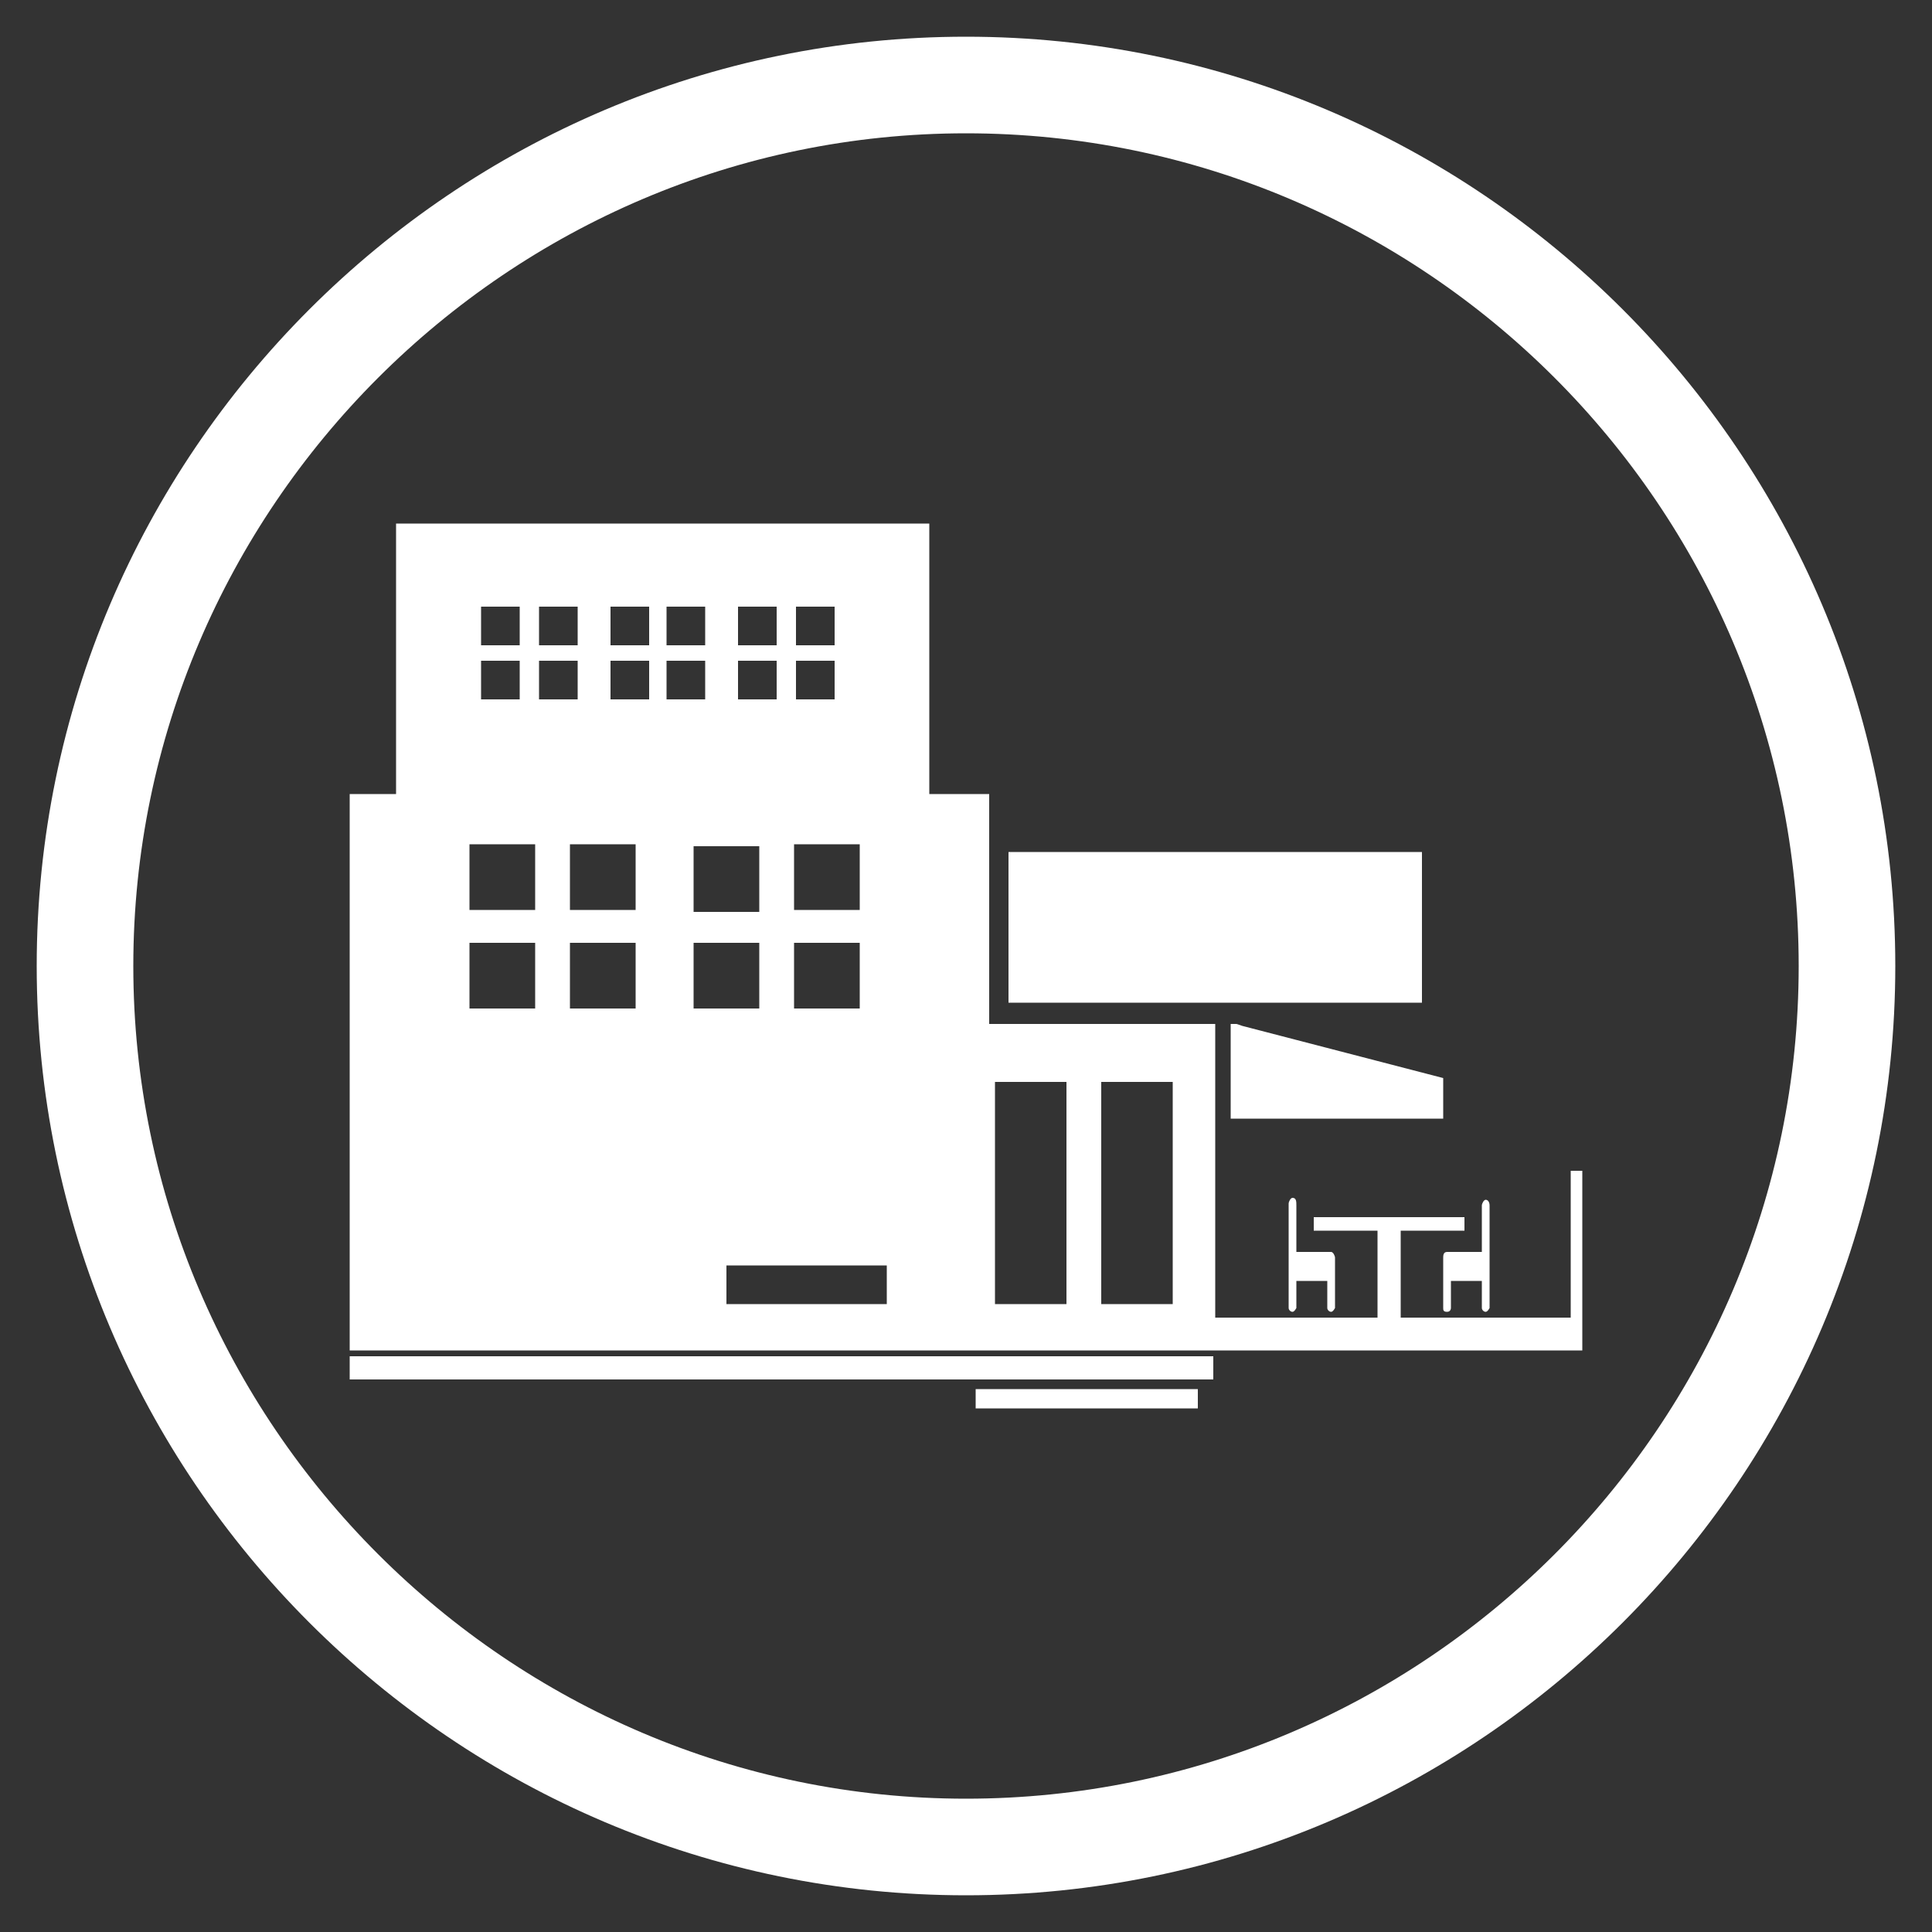 <?xml version="1.0" encoding="utf-8"?>
<!-- Generator: Adobe Illustrator 25.3.1, SVG Export Plug-In . SVG Version: 6.00 Build 0)  -->
<svg version="1.1" xmlns="http://www.w3.org/2000/svg" xmlns:xlink="http://www.w3.org/1999/xlink" x="0px" y="0px"
	 viewBox="0 0 100 100" style="enable-background:new 0 0 100 100;" xml:space="preserve">
<rect x="0" y="0" width="100" height="100" fill="#333333" stroke="none"/>
<style type="text/css">
	.st0{fill:#FFFFFF;}
	.st1{display:none;}
	.st2{display:inline;}
</style>
<g id="Layer_1">
	<g>
		<path class="st0" d="M50,6.9c23.7,0,43.1,19.3,43.1,43.1S73.7,93.1,50,93.1S6.9,73.7,6.9,50S26.3,6.9,50,6.9 M50,1.9
			C23.5,1.9,1.9,23.5,1.9,50S23.5,98.1,50,98.1S98.1,76.5,98.1,50S76.5,1.9,50,1.9L50,1.9z"/>
	</g>
</g>
<g id="Layer_2" class="st1">
	<g class="st2">
		<g>
			<path class="st0" d="M71.3,75.2H28.7V51.8l17.7-17.4c0.3-0.4,1.8-1.9,3.9-1.9c1.4,0,2.7,0.6,3.9,1.8l17.1,17.5V75.2z M31.4,72.5
				h37.2V52.9L52.2,36.2c-0.7-0.7-1.4-1.1-2-1.1c-1.1,0-1.9,1-1.9,1l-0.1,0.1L31.4,52.9V72.5z"/>
		</g>
		<path class="st0" d="M78.4,49.7L55,26.5c0,0-4.6-4.4-10.2,0.8L21.5,49.6c0,0-0.3,3.5,3.4,2l21.2-20.9c0,0,3.5-3.8,7.2-0.6L75.5,52
			C75.5,52,79.1,53.3,78.4,49.7z"/>
		<polygon class="st0" points="39.2,27.5 30,27.5 30,41.5 39.5,32.4 		"/>
		<rect x="51.6" y="53.3" class="st0" width="3" height="2.4"/>
		<polyline class="st0" points="51.6,48.5 51.6,51 54.6,51 54.6,48.5 		"/>
		<rect x="45.4" y="53.3" class="st0" width="3" height="2.4"/>
		<polyline class="st0" points="45.4,48.5 45.4,51 48.4,51 48.4,48.5 		"/>
		<rect x="51.6" y="53.3" class="st0" width="3" height="2.4"/>
		<polyline class="st0" points="51.6,48.5 51.6,51 54.6,51 54.6,48.5 		"/>
		<rect x="45.4" y="53.3" class="st0" width="3" height="2.4"/>
		<polyline class="st0" points="45.4,48.5 45.4,51 48.4,51 48.4,48.5 		"/>
	</g>
</g>
<g id="Layer_3" class="st1">
	<g class="st2">
		<polygon class="st0" points="22,36.3 49.1,63.7 84.1,63.7 78.5,58.1 61.3,58.3 51.7,48.5 62.3,48.3 77.5,36.3 55.9,40.9 		"/>
		<polygon class="st0" points="76.1,38.6 78.4,36.3 86.3,46.3 86.3,51.6 		"/>
		<polygon class="st0" points="21.1,36.8 24.4,40.1 18.2,51.6 13.7,52.1 		"/>
		<rect x="71.7" y="50.5" class="st0" width="2.2" height="2.3"/>
		<rect x="74.4" y="50.5" class="st0" width="2.2" height="2.3"/>
		<rect x="71.7" y="47.7" class="st0" width="2.2" height="2.4"/>
		<rect x="74.4" y="47.7" class="st0" width="2.2" height="2.4"/>
		<rect x="23.7" y="51.5" class="st0" width="2.2" height="2.3"/>
		<rect x="26.4" y="51.5" class="st0" width="2.2" height="2.3"/>
		<rect x="23.7" y="48.7" class="st0" width="2.2" height="2.4"/>
		<rect x="26.4" y="48.7" class="st0" width="2.2" height="2.4"/>
	</g>
</g>
<g id="Layer_4" class="st1">
	<g class="st2">
		<polygon class="st0" points="62.2,35.6 37.8,35.6 42.3,26.3 57.7,26.3 		"/>
		<polygon class="st0" points="80.3,73.7 19.7,73.7 37.5,36.3 62.5,36.3 		"/>
	</g>
</g>
<g id="Layer_5">
	<g>
		<path class="st0" d="M73.6,44.1H52.2v7.8h21.4V44.1z"/>
		<rect x="18.1" y="70.2" class="st0" width="44.7" height="1.2"/>
		<rect x="50.5" y="71.9" class="st0" width="11.5" height="1"/>
		<path class="st0" d="M81.3,60.6v7.6h-8.8v-4.5h3.3V63H68v0.7h3.3v4.5h-8.4V53H51.2V41.1h-3.1v-14H20.5v14h-2.4V53v16.9h33.1h11.7
			h19v-0.3v-1.4v-7.6H81.3z M41.2,31.4h2v2h-2V31.4z M41.2,34.2h2v2h-2V34.2z M38.2,31.4h2v2h-2V31.4z M38.2,34.2h2v2h-2V34.2z
			 M34.5,31.4h2v2h-2V31.4z M34.5,34.2h2v2h-2V34.2z M31.6,31.4h2v2h-2V31.4z M31.6,34.2h2v2h-2V34.2z M27.9,31.4h2v2h-2V31.4z
			 M27.9,34.2h2v2h-2V34.2z M24.9,31.4h2v2h-2V31.4z M24.9,34.2h2v2h-2V34.2z M41.1,47.1v-3.4h3.4v3.4H41.1z M44.5,48.8v3.4h-3.4
			v-3.4H44.5z M39.3,43.8v3.4h-3.4v-3.4H39.3z M27.7,52.2h-3.4v-3.4h3.4V52.2z M27.7,47.1h-3.4v-3.4h3.4V47.1z M32.9,52.2h-3.4v-3.4
			h3.4V52.2z M32.9,47.1h-3.4v-3.4h3.4V47.1z M35.9,48.8h3.4v3.4h-3.4V48.8z M45.9,67.5h-8.3v-2h8.3V67.5z M55.2,67.5h-3.7V56h3.7
			V67.5z M60.7,67.5H57V56h3.7V67.5z"/>
		<path class="st0" d="M66.9,62c-0.1,0-0.2,0.2-0.2,0.3V65l0,0l0,0l0,0c0,0.1,0,0.1,0,0.1v2.6c0,0.1,0.1,0.2,0.2,0.2
			c0.1,0,0.2-0.2,0.2-0.2v-1.4h1.6v1.4c0,0.1,0.1,0.2,0.2,0.2c0.1,0,0.2-0.2,0.2-0.2v-2.6c0-0.1-0.1-0.3-0.2-0.3h0h0h-1.8v-2.4
			C67.1,62.2,67.1,62,66.9,62z"/>
		<path class="st0" d="M74.9,64.8L74.9,64.8c-0.2,0-0.2,0.2-0.2,0.3v2.6c0,0.1,0,0.2,0.2,0.2c0.2,0,0.2-0.2,0.2-0.2v-1.4h1.6v1.4
			c0,0.1,0.1,0.2,0.2,0.2c0.1,0,0.2-0.2,0.2-0.2v-2.6c0,0,0,0,0-0.1l0,0l0,0l0,0v-2.6c0-0.2-0.1-0.3-0.2-0.3c-0.1,0-0.2,0.2-0.2,0.3
			v2.4H74.9L74.9,64.8z"/>
		<path class="st0" d="M68.2,56.3c0,0.1,0,0.1,0,0.2l-0.1,0.2h0.2L68.2,56.3z"/>
		<path class="st0" d="M74.7,55.8l-10.4-2.7L64,53h-0.3l0,4.9h11V55.8z"/>
	</g>
</g>
</svg>
